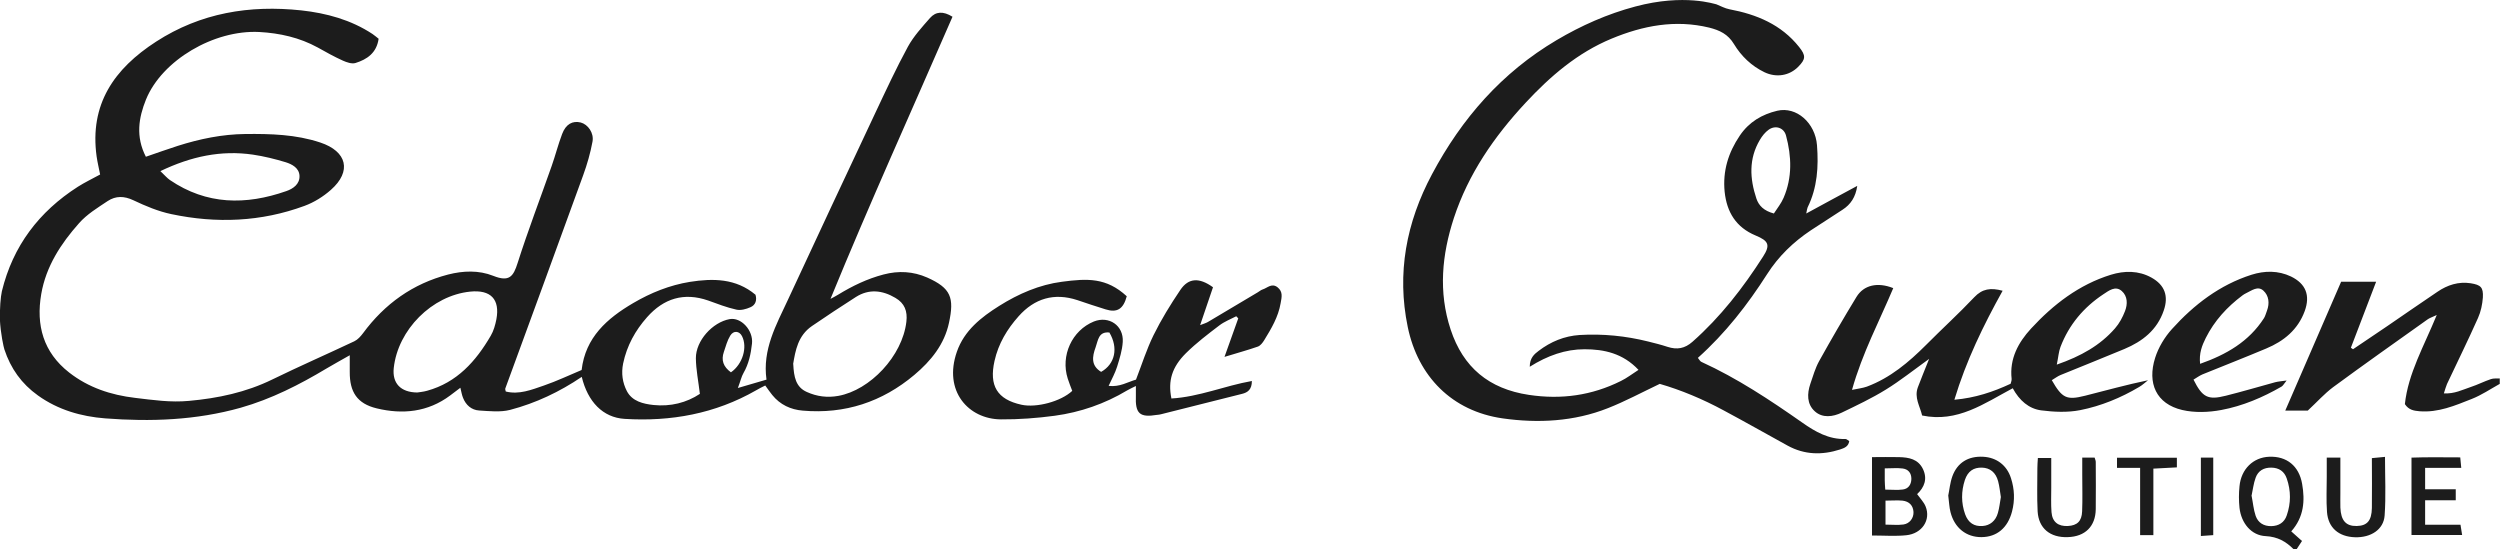 <?xml version="1.0" encoding="UTF-8"?>
<svg xmlns="http://www.w3.org/2000/svg" id="Livello_1" viewBox="0 0 200 43.95">
  <defs>
    <style>.cls-1{fill:#1c1c1c;}</style>
  </defs>
  <path class="cls-1" d="m137.3.34c.35.14.69.33,1.05.4,2.18.41,4.15,1.22,5.58,3.02.55.69.53.97-.07,1.58-.71.72-1.75.89-2.7.44-1.04-.5-1.86-1.29-2.44-2.25-.48-.8-1.15-1.11-1.98-1.32-2.72-.66-5.3-.16-7.81.88-2.73,1.13-4.91,3.01-6.89,5.14-2.51,2.7-4.57,5.68-5.73,9.21-.96,2.94-1.25,5.92-.26,8.92,1,3.03,3.06,4.75,6.26,5.23,2.59.39,5.03.05,7.36-1.11.47-.23.9-.56,1.41-.89-1.25-1.33-2.76-1.65-4.32-1.65-1.52,0-2.95.5-4.38,1.4,0-.7.36-1.01.71-1.27.97-.74,2.06-1.19,3.28-1.27,1.85-.11,3.68.07,5.48.52.52.13,1.05.26,1.56.43.75.24,1.37.14,1.99-.41,2.24-1.98,4.05-4.32,5.65-6.82.59-.92.44-1.25-.6-1.68-1.56-.65-2.31-1.86-2.48-3.51-.16-1.65.29-3.12,1.22-4.49.74-1.09,1.77-1.69,2.99-1.98,1.54-.36,3.04.97,3.18,2.76.13,1.71.03,3.39-.75,4.97-.04.09-.05.19-.11.49.78-.42,1.42-.77,2.06-1.12.63-.34,1.27-.68,2.02-1.09-.13.9-.53,1.49-1.18,1.91-.84.56-1.7,1.09-2.54,1.65-1.39.93-2.57,2.06-3.49,3.5-1.56,2.44-3.33,4.72-5.54,6.7.11.13.17.27.28.32,2.87,1.31,5.49,3.05,8.06,4.85,1.05.74,2.13,1.36,3.47,1.32.09,0,.18.1.3.17-.07.44-.39.55-.74.67-1.44.46-2.84.43-4.19-.31-1.71-.94-3.4-1.9-5.12-2.82-1.68-.91-3.44-1.64-5.11-2.12-1.47.7-2.77,1.4-4.14,1.94-2.72,1.08-5.61,1.22-8.43.82-4.05-.58-6.77-3.35-7.59-7.31-.89-4.3-.12-8.36,1.94-12.22,2.38-4.47,5.59-8.14,9.97-10.73,1.96-1.16,4.07-2.1,6.3-2.69,3.92-1.05,6.39-.18,6.46-.18Zm4.61,16.74c.27-.42.59-.81.78-1.26.7-1.63.64-3.31.19-4.98-.17-.63-.85-.85-1.39-.46-.28.2-.52.5-.7.81-.9,1.51-.81,3.1-.28,4.69.19.57.59.98,1.4,1.2Zm58.08,13.2c-.24.01-.5-.03-.72.05-.54.18-1.06.45-1.61.63-.66.22-1.31.56-2.15.51.1-.31.16-.54.25-.75.83-1.76,1.69-3.51,2.48-5.28.23-.51.35-1.1.39-1.65.04-.8-.16-1-.98-1.13-.97-.15-1.86.14-2.65.68-1.35.9-2.68,1.84-4.02,2.75-.91.62-1.83,1.23-2.74,1.85-.06-.04-.11-.08-.17-.12.66-1.72,1.32-3.44,2.02-5.28h-2.8c-1.46,3.38-2.94,6.79-4.47,10.31h1.8c.76-.71,1.34-1.36,2.02-1.87,2.5-1.84,5.04-3.63,7.57-5.43.15-.11.33-.16.73-.35-1.03,2.51-2.29,4.68-2.55,7.13.31.47.72.53,1.17.57,1.5.12,2.83-.45,4.17-.98.79-.31,1.51-.8,2.25-1.21v-.43Zm-16.49,13.67c-.62-.63-1.29-1.01-2.24-1.06-1.15-.05-1.96-1.03-2.1-2.26-.06-.57-.06-1.16,0-1.73.13-1.38,1.1-2.31,2.37-2.36,1.4-.06,2.39.73,2.64,2.17.24,1.36.14,2.66-.87,3.8.28.25.54.49.86.77-.14.22-.29.45-.44.67h-.22Zm-3.37-4.27c.11.54.15,1.08.32,1.58.19.56.65.84,1.25.83.6-.01,1.05-.29,1.24-.86.34-.98.34-1.97,0-2.95-.19-.56-.61-.86-1.23-.87-.61-.01-1.06.25-1.26.81-.17.46-.22.96-.33,1.46Zm-16-9.29c.84,1.47,1.19,1.64,2.67,1.27,1.66-.42,3.31-.88,5.04-1.24-.23.18-.45.39-.71.54-1.47.87-3.05,1.52-4.71,1.85-1.01.2-2.1.15-3.12.02-.99-.13-1.75-.79-2.28-1.77-2.28,1.21-4.42,2.77-7.25,2.18-.17-.74-.65-1.43-.34-2.26.26-.69.54-1.37.9-2.27-1.29.93-2.33,1.76-3.45,2.45-1.13.7-2.34,1.27-3.54,1.85-.71.34-1.54.45-2.15-.1-.65-.58-.63-1.42-.36-2.21.21-.61.39-1.25.7-1.81.96-1.73,1.96-3.45,2.99-5.14.58-.95,1.69-1.2,2.94-.7-1.11,2.64-2.47,5.18-3.3,8.14.48-.1.85-.14,1.19-.26,1.87-.7,3.35-1.95,4.74-3.34,1.27-1.28,2.61-2.5,3.85-3.81.64-.68,1.31-.78,2.27-.52-1.55,2.79-2.92,5.6-3.86,8.72,1.68-.15,3.1-.63,4.5-1.28.03-.13.09-.26.08-.39-.18-1.61.53-2.91,1.55-4.02,1.78-1.93,3.84-3.52,6.39-4.31,1.07-.33,2.21-.35,3.25.23,1.06.59,1.38,1.47.98,2.63-.53,1.56-1.7,2.47-3.15,3.08-1.69.71-3.4,1.38-5.1,2.08-.23.09-.43.25-.7.41Zm.41-1.22c1.95-.68,3.47-1.54,4.66-2.9.35-.4.61-.89.8-1.38.22-.56.21-1.2-.26-1.61-.51-.45-1.04-.02-1.47.26-1.57,1.04-2.75,2.43-3.43,4.21-.15.39-.17.82-.3,1.43ZM0,25.56c-.03-.9.05-1.8.15-2.26.88-3.62,2.97-6.37,6.08-8.36.55-.35,1.14-.63,1.78-.98-.09-.47-.21-.95-.28-1.44-.58-4.18,1.4-7.02,4.76-9.19,3.57-2.31,7.49-2.94,11.61-2.5,2.01.22,3.97.75,5.7,1.89.17.11.33.26.49.38-.16,1.13-.92,1.65-1.85,1.94-.29.09-.7-.05-1.01-.19-.69-.31-1.35-.68-2.01-1.05-1.46-.8-3.05-1.15-4.67-1.24-3.63-.19-7.79,2.26-9.07,5.4-.59,1.46-.84,2.97-.01,4.58.87-.3,1.71-.6,2.55-.87,1.76-.56,3.55-.93,5.41-.95,2.03-.02,4.03.03,5.99.68,2.14.71,2.54,2.3.85,3.79-.61.54-1.35,1-2.11,1.28-3.47,1.28-7.05,1.42-10.65.66-1.05-.22-2.07-.65-3.04-1.11-.74-.35-1.41-.36-2.05.06-.81.54-1.67,1.06-2.3,1.78-1.45,1.63-2.64,3.45-3.02,5.66-.43,2.49.16,4.66,2.23,6.28,1.55,1.21,3.34,1.8,5.28,2.03,1.43.17,2.84.38,4.31.24,2.32-.21,4.55-.68,6.66-1.71,2.17-1.06,4.39-2.03,6.57-3.06.27-.13.5-.39.69-.64,1.73-2.35,3.99-3.97,6.82-4.7,1.18-.3,2.43-.36,3.61.11,1.28.51,1.6.04,1.94-1.03.83-2.61,1.81-5.16,2.72-7.75.3-.85.52-1.73.84-2.57.3-.8.84-1.08,1.49-.92.57.15,1.07.83.94,1.53-.17.92-.43,1.82-.75,2.7-2.06,5.69-4.15,11.37-6.23,17.06-.01.03,0,.07.04.23,1.06.27,2.07-.14,3.06-.48,1.02-.35,2-.82,3.01-1.24.3-2.61,2.04-4.13,4.12-5.35,1.41-.83,2.93-1.44,4.54-1.7,1.84-.29,3.68-.29,5.25,1.03.13.44,0,.83-.41,1-.34.15-.77.27-1.12.19-.77-.17-1.51-.46-2.26-.73-1.93-.67-3.55-.17-4.88,1.33-.95,1.07-1.62,2.28-1.92,3.71-.16.79-.05,1.53.3,2.21.43.82,1.31,1.02,2.13,1.11,1.36.14,2.64-.18,3.71-.89-.12-1.02-.31-1.93-.32-2.85-.01-1.4,1.33-2.88,2.7-3.13.92-.17,1.9.9,1.79,1.95-.09.83-.26,1.63-.68,2.36-.17.29-.24.65-.45,1.2.88-.26,1.55-.45,2.29-.67-.34-2.41.78-4.38,1.72-6.4,2.32-5,4.66-10,7.01-14.99.83-1.76,1.65-3.53,2.58-5.24.46-.84,1.13-1.57,1.77-2.3.46-.52,1.05-.57,1.8-.1-3.26,7.5-6.64,14.95-9.76,22.57.2-.11.41-.21.6-.33,1.14-.7,2.34-1.28,3.64-1.62,1.21-.32,2.37-.25,3.49.24,1.91.85,2.18,1.61,1.75,3.62-.37,1.73-1.44,3.05-2.77,4.17-2.58,2.17-5.56,3.15-8.93,2.86-.96-.08-1.81-.47-2.44-1.25-.18-.22-.34-.46-.56-.76-.26.13-.51.25-.74.39-3.27,1.87-6.81,2.51-10.52,2.28-1.73-.11-2.94-1.37-3.42-3.36-1.76,1.19-3.67,2.1-5.73,2.64-.78.2-1.66.1-2.48.05-.61-.04-1.06-.43-1.29-1.02-.09-.22-.13-.47-.21-.8-.33.25-.57.44-.82.62-1.78,1.33-3.8,1.53-5.87,1.03-1.58-.38-2.17-1.32-2.16-2.92,0-.38,0-.77,0-1.33-.7.4-1.29.72-1.86,1.06-2.17,1.3-4.41,2.44-6.87,3.14-3.56,1-7.2,1.13-10.84.85-1.9-.15-3.75-.67-5.37-1.83-1.32-.94-2.19-2.17-2.69-3.69-.05-.14-.31-1.27-.36-2.42Zm63.46,3.57c.05,1.02.2,1.84,1.09,2.23.8.36,1.63.47,2.52.31,2.53-.46,5.12-3.18,5.44-5.93.1-.85-.14-1.48-.88-1.91-1.03-.61-2.11-.74-3.16-.07-1.18.75-2.35,1.53-3.51,2.32-1.13.77-1.33,1.98-1.51,3.05Zm-30.08,2.27c.16-.03.48-.05.79-.14,2.39-.66,3.9-2.36,5.09-4.4.23-.39.36-.86.45-1.31.3-1.61-.45-2.39-2.1-2.22-3.05.31-5.78,3.05-6.11,6.11-.13,1.2.53,1.95,1.89,1.96ZM12.83,13.69c.35.33.53.55.76.71,2.94,2,6.08,2.02,9.31.89.55-.19,1.09-.56,1.06-1.23-.03-.62-.59-.92-1.1-1.08-.86-.26-1.74-.48-2.63-.61-2.54-.37-4.94.14-7.4,1.32Zm45.64,16.1c.95-.66,1.34-2.02.89-2.9-.21-.42-.68-.47-.94-.04-.24.39-.36.86-.51,1.3-.23.66-.05,1.19.57,1.64Zm35.23,2.09c2.24-.13,4.28-1.02,6.45-1.4,0,.69-.34.92-.79,1.03-2.16.55-4.32,1.09-6.48,1.63-.1.03-.21.04-.32.05-1.39.23-1.75-.1-1.69-1.54,0-.21,0-.42,0-.77-.3.15-.51.24-.71.36-1.79,1.07-3.73,1.74-5.78,2.02-1.42.19-2.87.3-4.31.29-2.59-.02-4.62-2.26-3.52-5.41.59-1.7,1.94-2.76,3.39-3.67,1.54-.97,3.23-1.7,5.02-1.93,2.04-.27,3.55-.34,5.18,1.16-.27,1.02-.77,1.34-1.69,1.05-.76-.23-1.51-.49-2.26-.74-1.85-.61-3.43-.14-4.7,1.29-.92,1.03-1.62,2.19-1.93,3.58-.44,1.97.2,3.07,2.16,3.5,1.2.26,3.15-.26,4.06-1.11-.12-.31-.25-.64-.36-.98-.59-1.84.34-3.86,2.09-4.57,1.2-.48,2.39.32,2.31,1.63-.04.67-.25,1.33-.45,1.98-.16.51-.42.98-.68,1.54.89.11,1.54-.32,2.19-.5.47-1.22.85-2.43,1.4-3.55.62-1.26,1.36-2.46,2.15-3.63.65-.96,1.5-1.01,2.61-.21-.32.93-.65,1.9-1.03,3.03.28-.11.46-.16.62-.25,1.34-.79,2.67-1.59,4-2.38.12-.07.24-.18.37-.22.39-.12.73-.54,1.2-.18.45.36.34.78.25,1.28-.19,1.1-.74,2.02-1.31,2.95-.13.21-.31.45-.52.52-.8.28-1.62.5-2.66.82.42-1.17.76-2.12,1.1-3.08-.05-.06-.11-.11-.16-.17-.46.24-.96.43-1.36.74-.92.7-1.84,1.4-2.66,2.21-1.13,1.12-1.45,2.22-1.17,3.61Zm-5.61-2.13c1.12-.63,1.39-1.92.66-3.15-.88-.09-.9.63-1.1,1.18-.28.76-.38,1.47.44,1.97Zm87.39.62c.71,1.42,1.15,1.65,2.58,1.29,1.32-.33,2.63-.72,3.95-1.08.23-.06.48-.08.92-.14-.22.27-.29.42-.41.49-1.51.87-3.11,1.55-4.82,1.87-1.01.19-2.13.23-3.12,0-2.09-.49-2.81-2.15-2.17-4.17.26-.83.76-1.66,1.35-2.31,1.76-1.95,3.82-3.53,6.36-4.34,1.04-.33,2.13-.35,3.16.14,1.19.58,1.55,1.51,1.1,2.76-.55,1.5-1.67,2.41-3.08,3-1.69.71-3.4,1.38-5.1,2.07-.26.11-.48.28-.72.42Zm.52-1.26c2.12-.75,3.91-1.78,5.12-3.66.11-.18.16-.4.24-.6.22-.59.15-1.2-.29-1.6-.45-.41-.94,0-1.39.21-.1.05-.19.1-.28.17-1.23.92-2.25,2.03-2.94,3.41-.3.6-.55,1.23-.45,2.08Zm-22.63,10.42c.25.35.54.64.68.99.43,1.07-.28,2.17-1.55,2.3-.88.09-1.78.02-2.74.02v-6.27c.75,0,1.46-.02,2.17,0,.78.02,1.52.15,1.91.96.37.79.11,1.45-.47,2Zm-2.53.52v1.92c.52,0,.98.05,1.43-.01.51-.07.83-.52.81-1-.03-.51-.33-.85-.89-.91-.42-.04-.85,0-1.35,0Zm-.02-.88c.55,0,.99.05,1.41-.01.44-.06.67-.39.68-.85,0-.47-.25-.77-.69-.83-.45-.06-.91-.01-1.44-.01,0,.4,0,.68,0,.96,0,.21.02.42.04.74Zm5.04.47c.09-.42.14-1.01.33-1.54.4-1.09,1.27-1.62,2.45-1.56,1.07.05,1.91.67,2.24,1.72.28.87.32,1.76.08,2.67-.34,1.29-1.2,2.03-2.44,2.04-1.21.01-2.16-.73-2.48-2-.1-.38-.11-.78-.18-1.33Zm4.21.13c-.07-.42-.11-.86-.22-1.27-.19-.71-.65-1.07-1.29-1.09-.67-.02-1.13.28-1.37.99-.3.91-.3,1.84.02,2.74.25.69.73.99,1.4.94.58-.04,1.04-.4,1.22-1.04.12-.41.16-.84.24-1.28Zm6.51-1.78c0,.97.03,1.95-.01,2.92-.03.79-.4,1.13-1.14,1.17-.77.04-1.25-.32-1.31-1.11-.05-.65-.02-1.3-.02-1.95,0-.79,0-1.58,0-2.38h-1.07c-.02.31-.04.56-.04.81,0,1.16-.04,2.31.02,3.46.08,1.36,1,2.11,2.41,2.06,1.39-.04,2.22-.86,2.24-2.23.02-1.26,0-2.53,0-3.79,0-.1-.05-.2-.09-.34h-.99c0,.51,0,.94,0,1.37Zm19.56.16c0,.94-.05,1.88.02,2.81.09,1.26.94,1.98,2.24,2.02,1.26.04,2.29-.61,2.37-1.74.11-1.53.03-3.07.03-4.69-.41.04-.71.07-1.05.1,0,1.39.02,2.69,0,3.99-.02,1.02-.38,1.42-1.21,1.44-.86.02-1.27-.43-1.31-1.48-.01-.4,0-.79,0-1.19,0-.93,0-1.85,0-2.8h-1.09c0,.6,0,1.06,0,1.53Zm7.87,1.87h2.45v-.88h-2.45v-1.71h2.89c-.03-.34-.05-.57-.08-.84-1.35,0-2.63-.03-3.9.02,0,2.15,0,4.16,0,6.19h4.05c-.05-.31-.09-.54-.13-.82h-2.83v-1.96Zm-22.8,2.79h1.06v-5.32c.71-.04,1.3-.07,1.88-.1v-.77h-4.79v.81h1.85v5.37Zm4.86.07c.38-.03.68-.05.99-.07,0-2.11,0-4.14,0-6.2h-.99v6.27Z"></path>
</svg>
